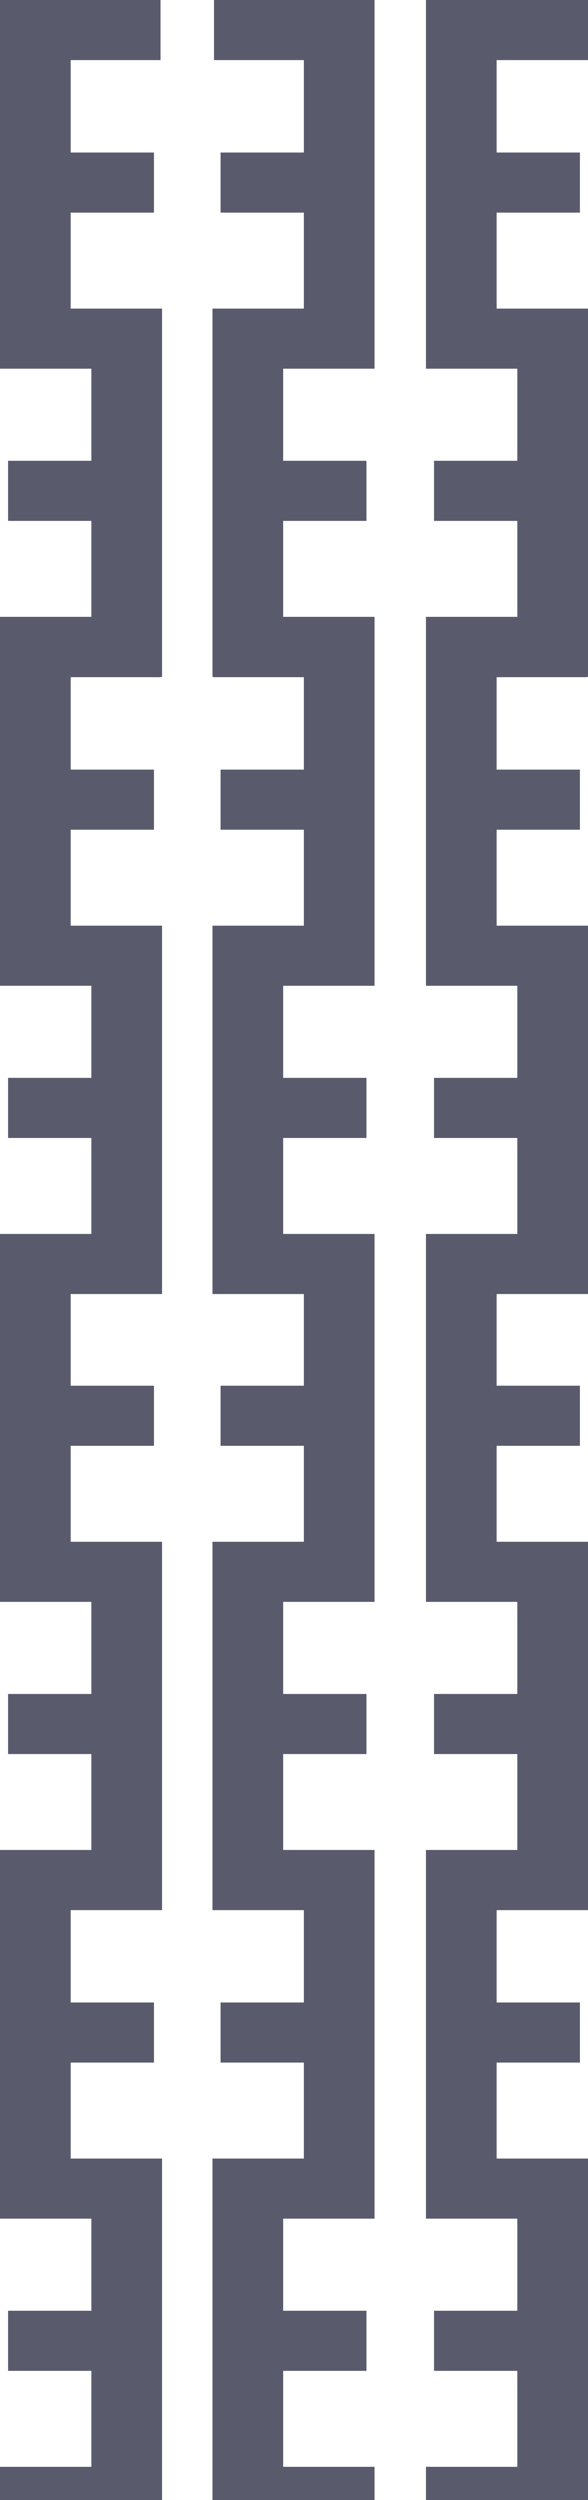 <?xml version="1.0" encoding="UTF-8"?>
<svg id="Layer_1" data-name="Layer 1" xmlns="http://www.w3.org/2000/svg" viewBox="0 0 513.86 2183.78">
  <defs>
    <style>
      .cls-1 {
        fill: #595b6d;
        stroke-width: 0px;
      }
    </style>
  </defs>
  <polygon class="cls-1" points="61.77 591.51 61.77 672.24 134.56 672.24 134.56 724.74 61.77 724.74 61.77 808.56 141.62 808.56 141.62 1130.32 61.77 1130.32 61.77 1210.38 134.56 1210.38 134.56 1262.88 61.77 1262.88 61.77 1346.7 141.62 1346.7 141.62 1668.46 61.77 1668.46 61.77 1749.13 134.56 1749.13 134.56 1801.63 61.77 1801.63 61.77 1885.45 141.62 1885.45 141.62 2183.78 0 2183.78 0 2154.71 79.85 2154.71 79.85 2070.89 7.06 2070.89 7.06 2018.39 79.85 2018.39 79.85 1937.95 0 1937.95 0 1615.96 79.85 1615.96 79.85 1532.14 7.06 1532.14 7.06 1479.64 79.85 1479.64 79.85 1399.2 0 1399.2 0 1077.82 79.85 1077.82 79.85 994 7.06 994 7.06 941.5 79.85 941.5 79.85 861.06 0 861.06 0 538.81 79.85 538.81 79.85 454.99 7.06 454.99 7.06 402.49 79.85 402.49 79.85 322.05 0 322.05 0 0 140.29 0 140.29 52.5 61.77 52.5 61.77 133.23 134.56 133.23 134.56 185.73 61.77 185.73 61.77 269.55 141.62 269.55 141.62 591.31 140.29 591.31 140.29 591.51 61.77 591.51"/>
  <polygon class="cls-1" points="247.46 322.05 247.46 402.49 320.25 402.49 320.25 454.99 247.46 454.99 247.46 538.81 327.31 538.81 327.31 861.06 247.46 861.06 247.46 941.5 320.25 941.5 320.25 994 247.46 994 247.46 1077.82 327.31 1077.82 327.31 1399.2 247.46 1399.2 247.46 1479.64 320.25 1479.64 320.25 1532.14 247.46 1532.14 247.46 1615.96 327.31 1615.96 327.31 1937.95 247.46 1937.95 247.46 2018.39 320.25 2018.39 320.25 2070.89 247.46 2070.89 247.46 2154.71 327.31 2154.71 327.31 2183.78 185.69 2183.78 185.69 1885.45 265.54 1885.45 265.54 1801.63 192.75 1801.63 192.75 1749.13 265.54 1749.13 265.54 1668.46 185.69 1668.46 185.69 1346.7 265.54 1346.7 265.54 1262.88 192.75 1262.88 192.75 1210.38 265.54 1210.38 265.54 1130.32 185.69 1130.32 185.69 808.56 265.54 808.56 265.54 724.74 192.75 724.74 192.75 672.24 265.54 672.24 265.54 591.51 187.02 591.51 187.02 591.31 185.69 591.31 185.69 269.55 265.54 269.55 265.54 185.73 192.75 185.73 192.75 133.23 265.54 133.23 265.54 52.5 187.02 52.5 187.02 0 327.31 0 327.31 322.05 247.46 322.05"/>
  <polygon class="cls-1" points="434.01 591.51 434.01 672.24 506.8 672.24 506.8 724.74 434.01 724.74 434.01 808.56 513.86 808.56 513.86 1130.32 434.01 1130.32 434.01 1210.38 506.8 1210.38 506.8 1262.88 434.01 1262.88 434.01 1346.7 513.86 1346.7 513.86 1668.46 434.01 1668.46 434.01 1749.13 506.8 1749.13 506.8 1801.63 434.01 1801.63 434.01 1885.45 513.86 1885.45 513.86 2183.78 372.24 2183.78 372.24 2154.71 452.09 2154.71 452.09 2070.89 379.3 2070.89 379.3 2018.39 452.09 2018.39 452.09 1937.95 372.24 1937.95 372.24 1615.96 452.09 1615.96 452.09 1532.14 379.3 1532.14 379.3 1479.64 452.09 1479.64 452.09 1399.2 372.24 1399.2 372.24 1077.82 452.09 1077.82 452.09 994 379.3 994 379.3 941.5 452.09 941.5 452.09 861.06 372.24 861.06 372.24 538.81 452.09 538.81 452.09 454.99 379.3 454.99 379.3 402.49 452.09 402.49 452.09 322.05 372.24 322.05 372.24 0 513.86 0 513.86 52.5 434.01 52.5 434.01 133.23 506.8 133.23 506.8 185.73 434.01 185.73 434.01 269.55 513.86 269.55 513.86 591.31 512.53 591.31 512.53 591.51 434.01 591.51"/>
  <rect class="cls-1" y="1615.9" width="79.85" height=".06"/>
  <rect class="cls-1" x="247.46" y="1615.9" width="79.85" height=".06"/>
  <rect class="cls-1" x="372.24" y="1615.9" width="79.85" height=".06"/>
</svg>